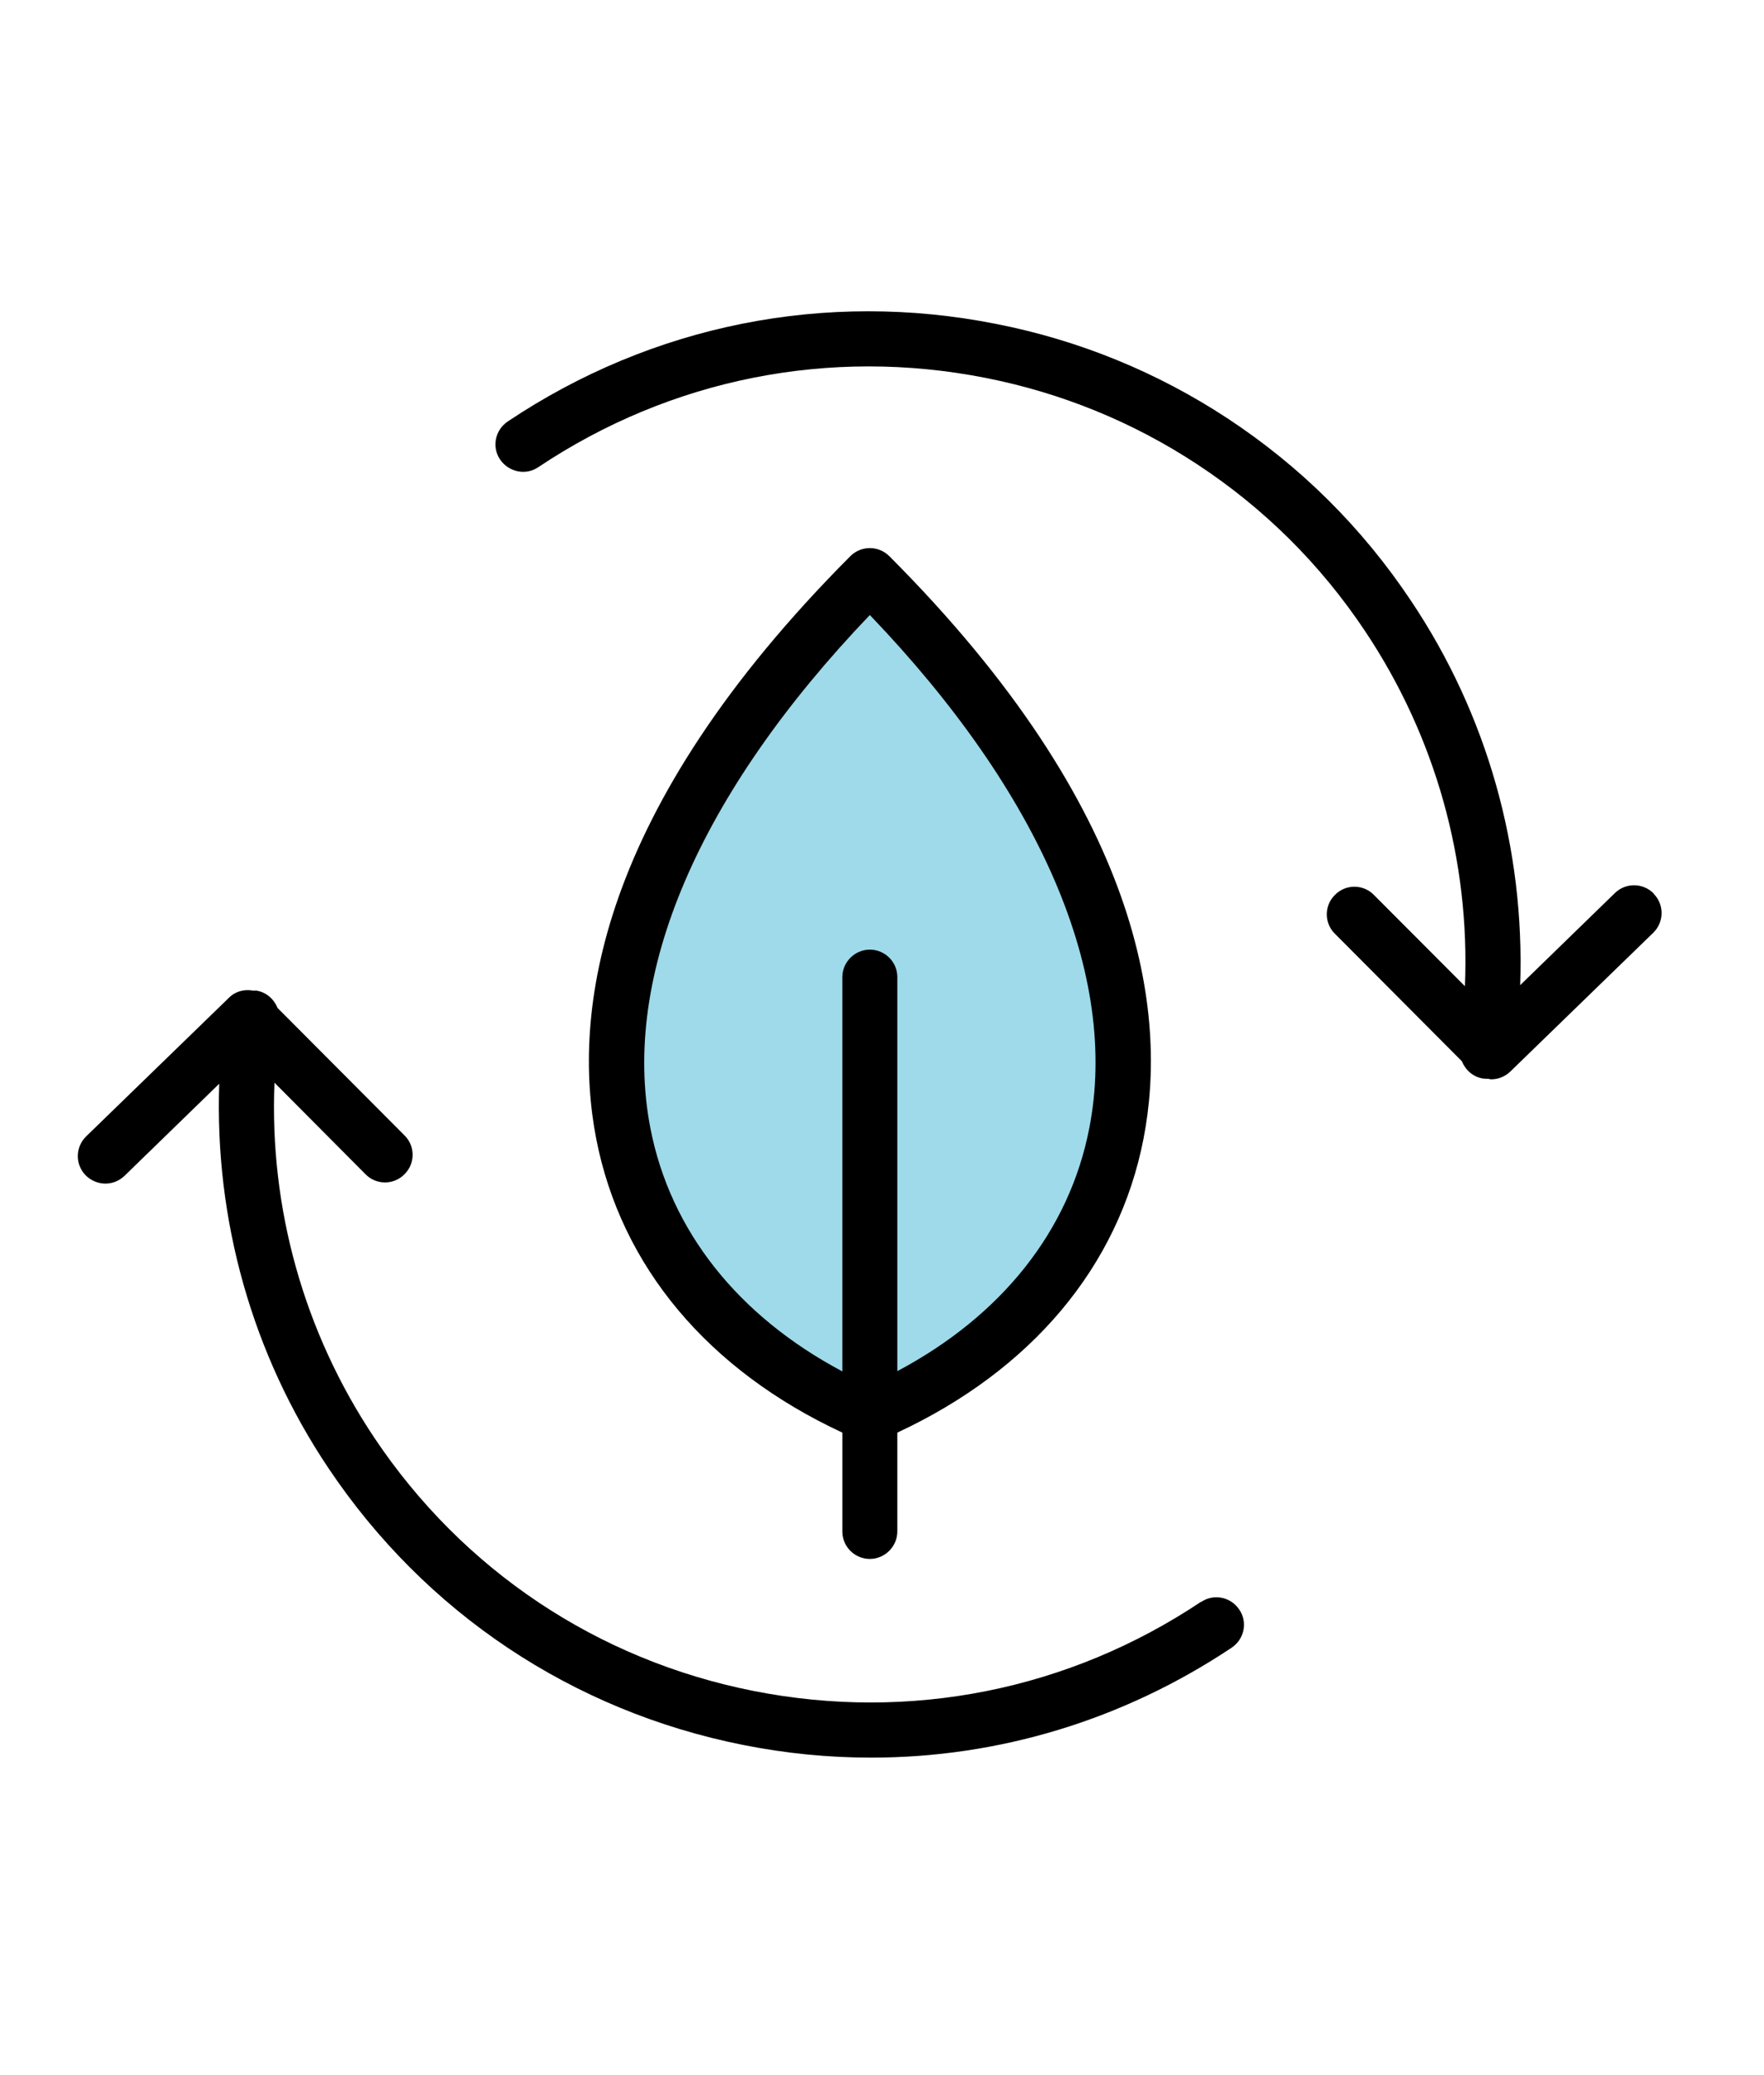 <?xml version="1.0" encoding="UTF-8"?> <svg xmlns="http://www.w3.org/2000/svg" width="68" height="80" viewBox="0 0 68 80" fill="none"><rect width="68" height="80" fill="white"></rect><path d="M63.751 34.45C63.341 34.03 62.671 34.02 62.251 34.43L58.601 37.98C58.781 32.74 57.341 27.56 54.391 23.16C52.511 20.34 50.131 17.98 47.321 16.13C44.611 14.35 41.611 13.12 38.411 12.49C31.831 11.18 25.141 12.52 19.571 16.25C19.081 16.58 18.951 17.24 19.281 17.72C19.611 18.2 20.271 18.34 20.751 18.01C25.851 14.6 31.981 13.38 38.001 14.57C40.931 15.15 43.671 16.27 46.151 17.9C48.721 19.59 50.901 21.75 52.621 24.33C55.341 28.4 56.671 33.19 56.471 38.02L52.961 34.5C52.551 34.08 51.871 34.08 51.461 34.5C51.041 34.91 51.041 35.59 51.461 36L56.351 40.91C56.491 41.25 56.781 41.52 57.171 41.58C57.221 41.58 57.271 41.59 57.321 41.59C57.331 41.59 57.341 41.59 57.361 41.59C57.401 41.59 57.441 41.61 57.481 41.61C57.751 41.61 58.011 41.51 58.221 41.31L63.731 35.96C64.151 35.55 64.161 34.88 63.751 34.46V34.45Z" fill="black"></path><path d="M46.301 61.75C41.201 65.16 35.071 66.38 29.051 65.19C23.031 64 17.841 60.53 14.431 55.43C11.711 51.36 10.381 46.57 10.581 41.74L14.091 45.27C14.501 45.69 15.181 45.69 15.591 45.27C16.011 44.86 16.011 44.18 15.591 43.77L10.701 38.86C10.561 38.52 10.271 38.25 9.881 38.19C9.831 38.19 9.791 38.19 9.751 38.19C9.431 38.13 9.081 38.21 8.831 38.46L3.321 43.81C2.901 44.22 2.891 44.89 3.301 45.31C3.511 45.52 3.791 45.63 4.061 45.63C4.331 45.63 4.591 45.53 4.801 45.33L8.451 41.78C8.271 47.02 9.711 52.2 12.661 56.6C16.391 62.17 22.061 65.96 28.641 67.27C30.291 67.6 31.941 67.76 33.581 67.76C38.501 67.76 43.301 66.31 47.481 63.52C47.971 63.19 48.101 62.53 47.771 62.05C47.441 61.56 46.781 61.43 46.301 61.76V61.75Z" fill="black"></path><path d="M33.521 54.57C22.551 49.89 18.601 37.15 33.521 22.19C48.441 37.15 44.501 49.89 33.521 54.57Z" fill="#9EDAE9"></path><path d="M34.281 21.44C34.081 21.24 33.811 21.13 33.531 21.13C33.251 21.13 32.981 21.24 32.781 21.44C22.991 31.26 22.051 39.07 22.981 43.89C23.941 48.84 27.311 52.83 32.471 55.23V59.04C32.471 59.63 32.951 60.1 33.531 60.1C34.111 60.1 34.591 59.62 34.591 59.04V55.23C39.741 52.83 43.121 48.84 44.081 43.9C45.021 39.08 44.081 31.26 34.281 21.44ZM41.991 43.49C41.221 47.46 38.601 50.73 34.591 52.86V37.67C34.591 37.08 34.111 36.61 33.531 36.61C32.951 36.61 32.471 37.09 32.471 37.67V52.87C28.461 50.74 25.841 47.46 25.071 43.49C23.931 37.61 26.931 30.61 33.531 23.71C40.141 30.61 43.141 37.61 41.991 43.49Z" fill="black"></path></svg> 